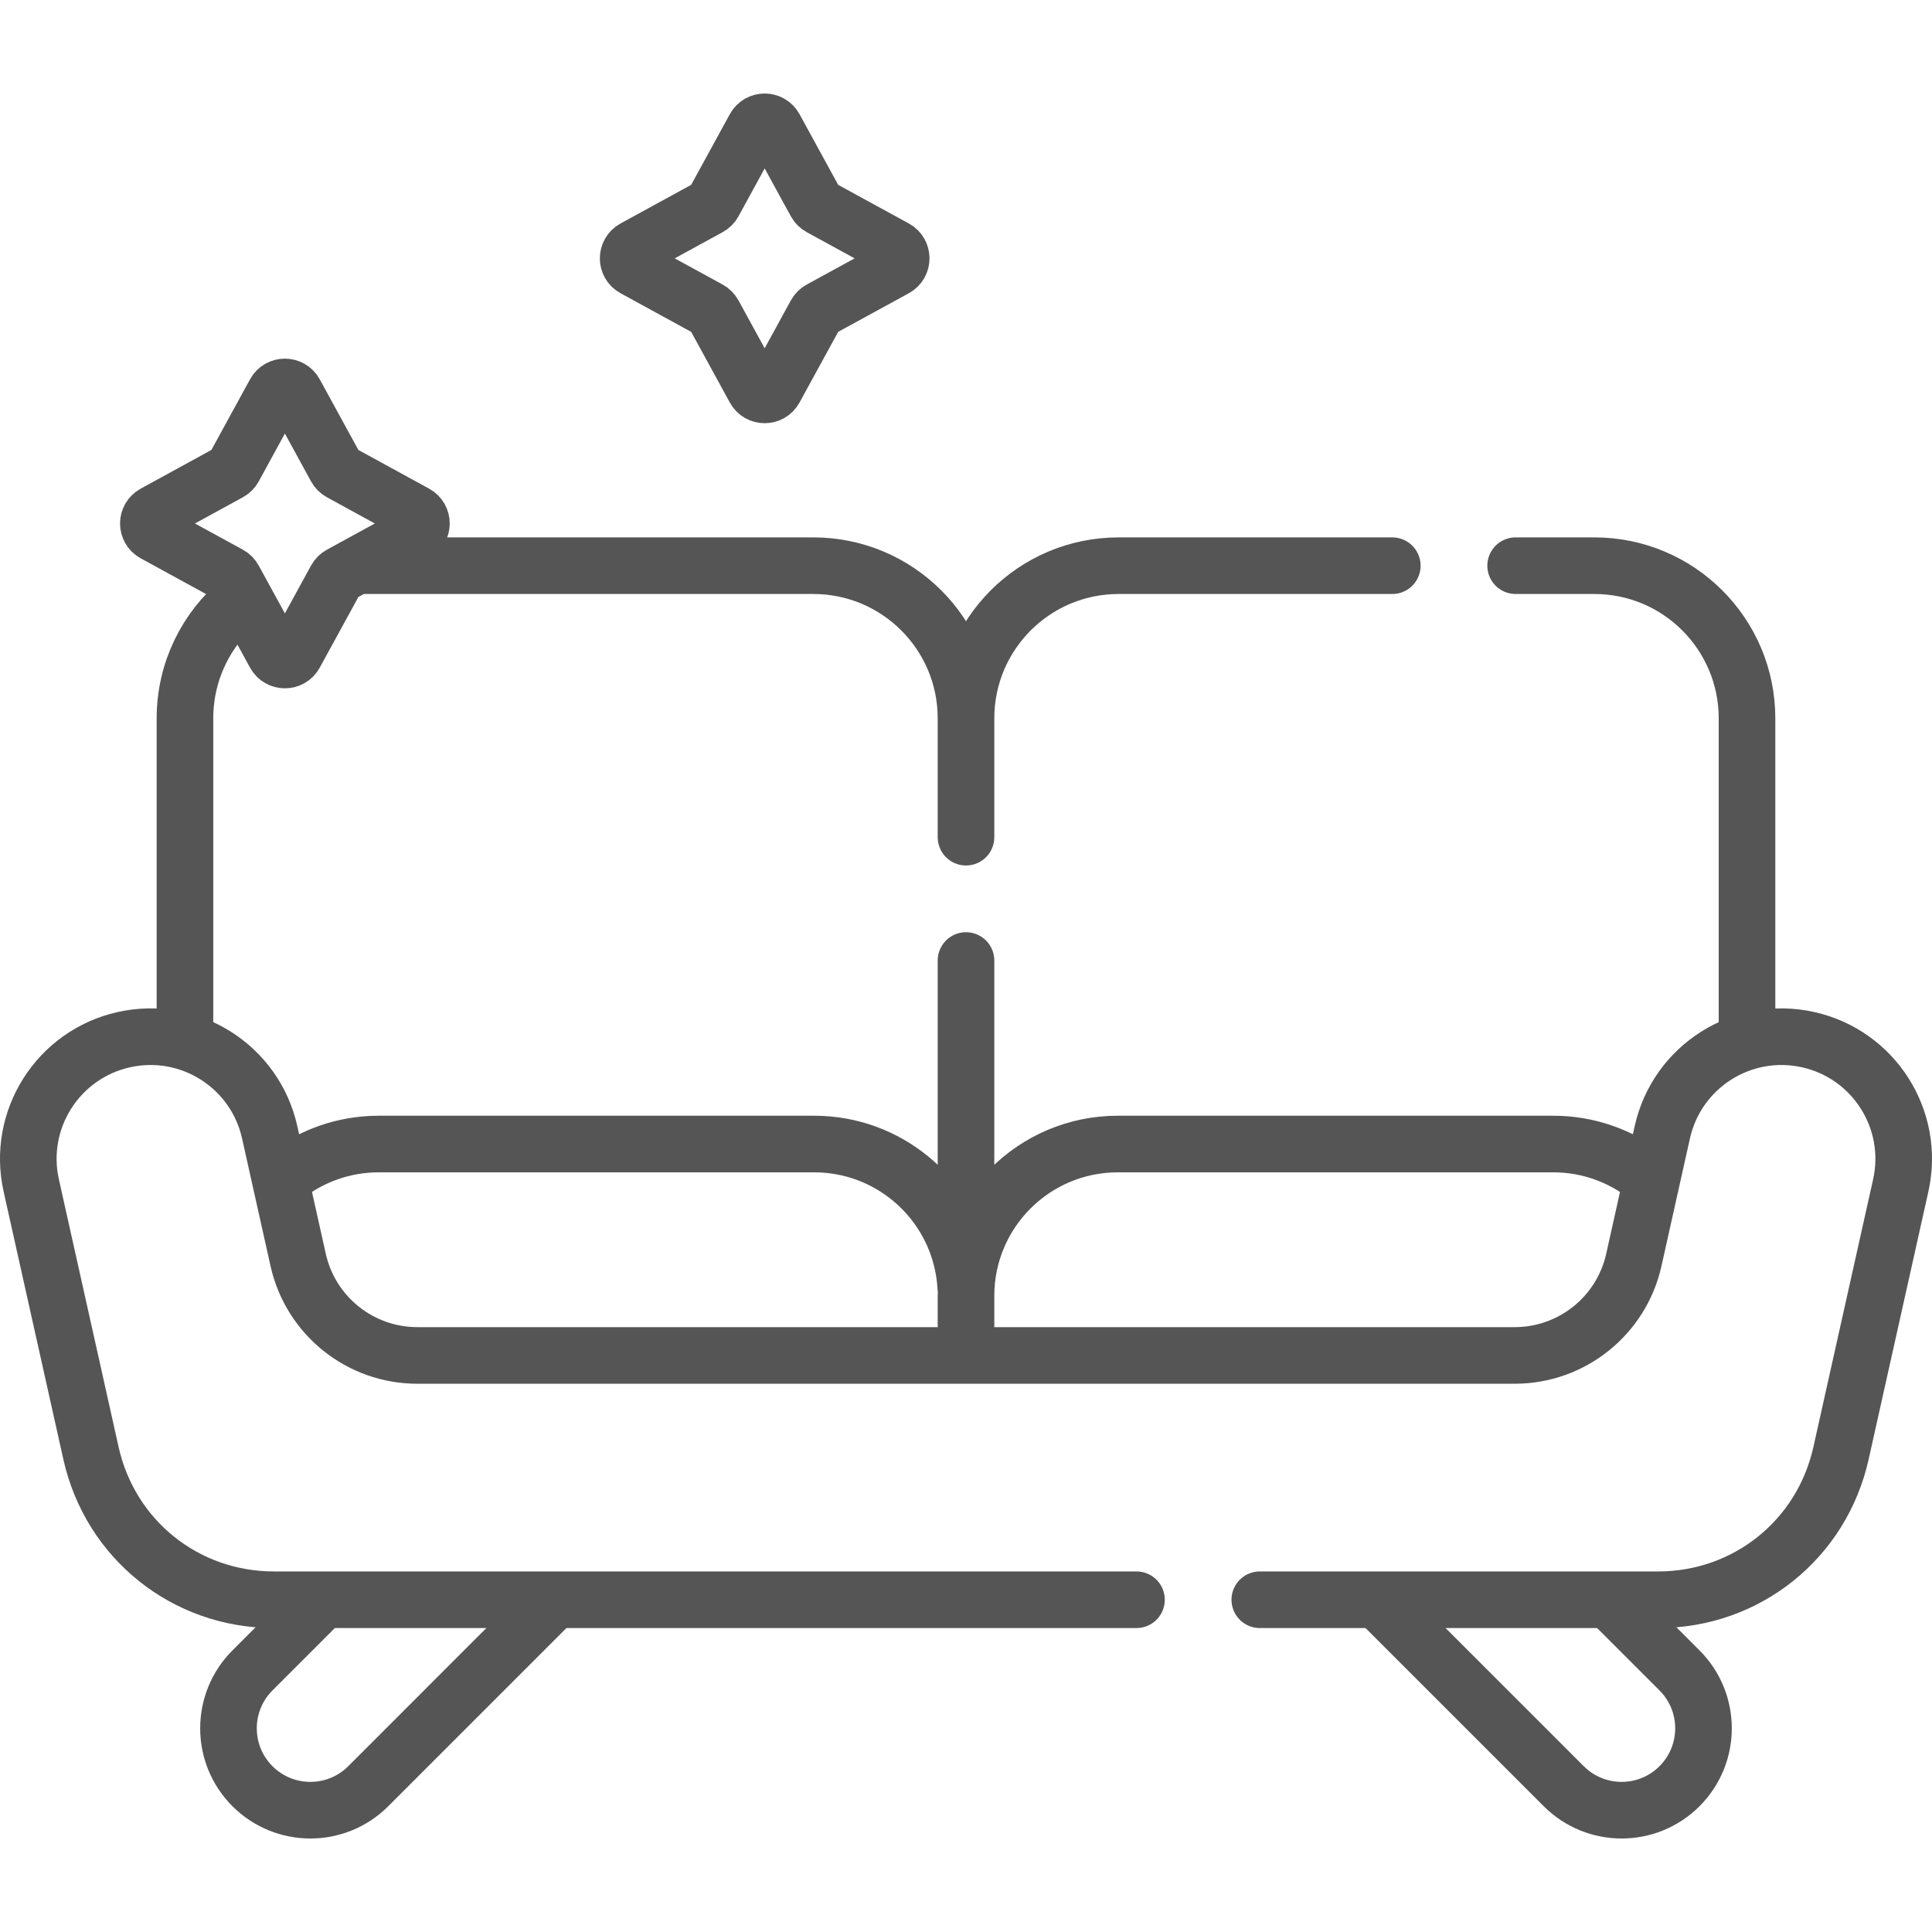 <?xml version="1.0" encoding="UTF-8"?> <svg xmlns="http://www.w3.org/2000/svg" width="80" height="80" viewBox="0 0 80 80" fill="none"><path d="M40 39.773V52.571M15.101 23.424H33.678C37.169 23.424 40 26.254 40 29.745V34.666M7.659 42.927V29.745C7.659 27.787 8.549 26.037 9.948 24.877M62.759 23.424H66.019C69.51 23.424 72.34 26.254 72.34 29.745V42.927M40 29.745C40 26.254 42.83 23.424 46.321 23.424H57.652M22.805 66.406L15.249 73.963C13.925 75.287 11.778 75.287 10.454 73.963C9.13 72.639 9.13 70.492 10.454 69.168L13.216 66.406M57.194 66.406L64.751 73.963C66.075 75.287 68.221 75.287 69.545 73.963C70.869 72.639 70.869 70.492 69.545 69.168L66.792 66.415M11.795 48.719C12.903 47.844 14.274 47.37 15.685 47.372H33.713C36.751 47.372 39.286 49.527 39.872 52.392C39.934 52.694 39.973 52.999 39.99 53.307M40 55.839V53.659C40 50.187 42.815 47.372 46.287 47.372H64.315C65.733 47.37 67.11 47.849 68.22 48.732" stroke="#555555" stroke-width="2.344" stroke-miterlimit="10" stroke-linecap="round" stroke-linejoin="round"></path><path d="M47.059 66.242H11.337C7.678 66.242 4.565 63.747 3.768 60.175L1.294 49.087C0.686 46.361 2.403 43.658 5.129 43.05C7.856 42.441 10.559 44.158 11.167 46.884L12.346 52.17C12.862 54.482 14.914 56.126 17.283 56.126H62.718C65.086 56.126 67.138 54.482 67.654 52.17L68.833 46.884C69.441 44.158 72.144 42.441 74.871 43.05C77.597 43.658 79.314 46.361 78.706 49.087L76.232 60.175C75.435 63.747 72.322 66.242 68.663 66.242H52.166M9.683 19.375L11.382 16.268C11.561 15.941 12.032 15.941 12.211 16.268L13.91 19.375C13.954 19.454 14.019 19.519 14.098 19.562L17.205 21.262C17.532 21.441 17.532 21.912 17.205 22.091L14.098 23.79C14.019 23.833 13.954 23.898 13.91 23.978L12.211 27.084C12.032 27.412 11.561 27.412 11.382 27.084L9.683 23.978C9.64 23.898 9.574 23.833 9.495 23.79L6.389 22.091C6.061 21.912 6.061 21.441 6.389 21.262L9.495 19.562C9.574 19.519 9.64 19.454 9.683 19.375ZM29.55 8.396L31.249 5.29C31.428 4.962 31.899 4.962 32.078 5.29L33.777 8.396C33.821 8.476 33.886 8.541 33.965 8.584L37.072 10.283C37.399 10.463 37.399 10.933 37.072 11.113L33.965 12.812C33.886 12.855 33.821 12.92 33.777 12.999L32.078 16.106C31.899 16.434 31.428 16.434 31.249 16.106L29.55 13C29.507 12.92 29.441 12.855 29.362 12.812L26.256 11.113C25.928 10.934 25.928 10.463 26.256 10.283L29.362 8.584C29.441 8.541 29.507 8.476 29.55 8.396Z" stroke="#555555" stroke-width="2.344" stroke-miterlimit="10" stroke-linecap="round" stroke-linejoin="round"></path></svg> 